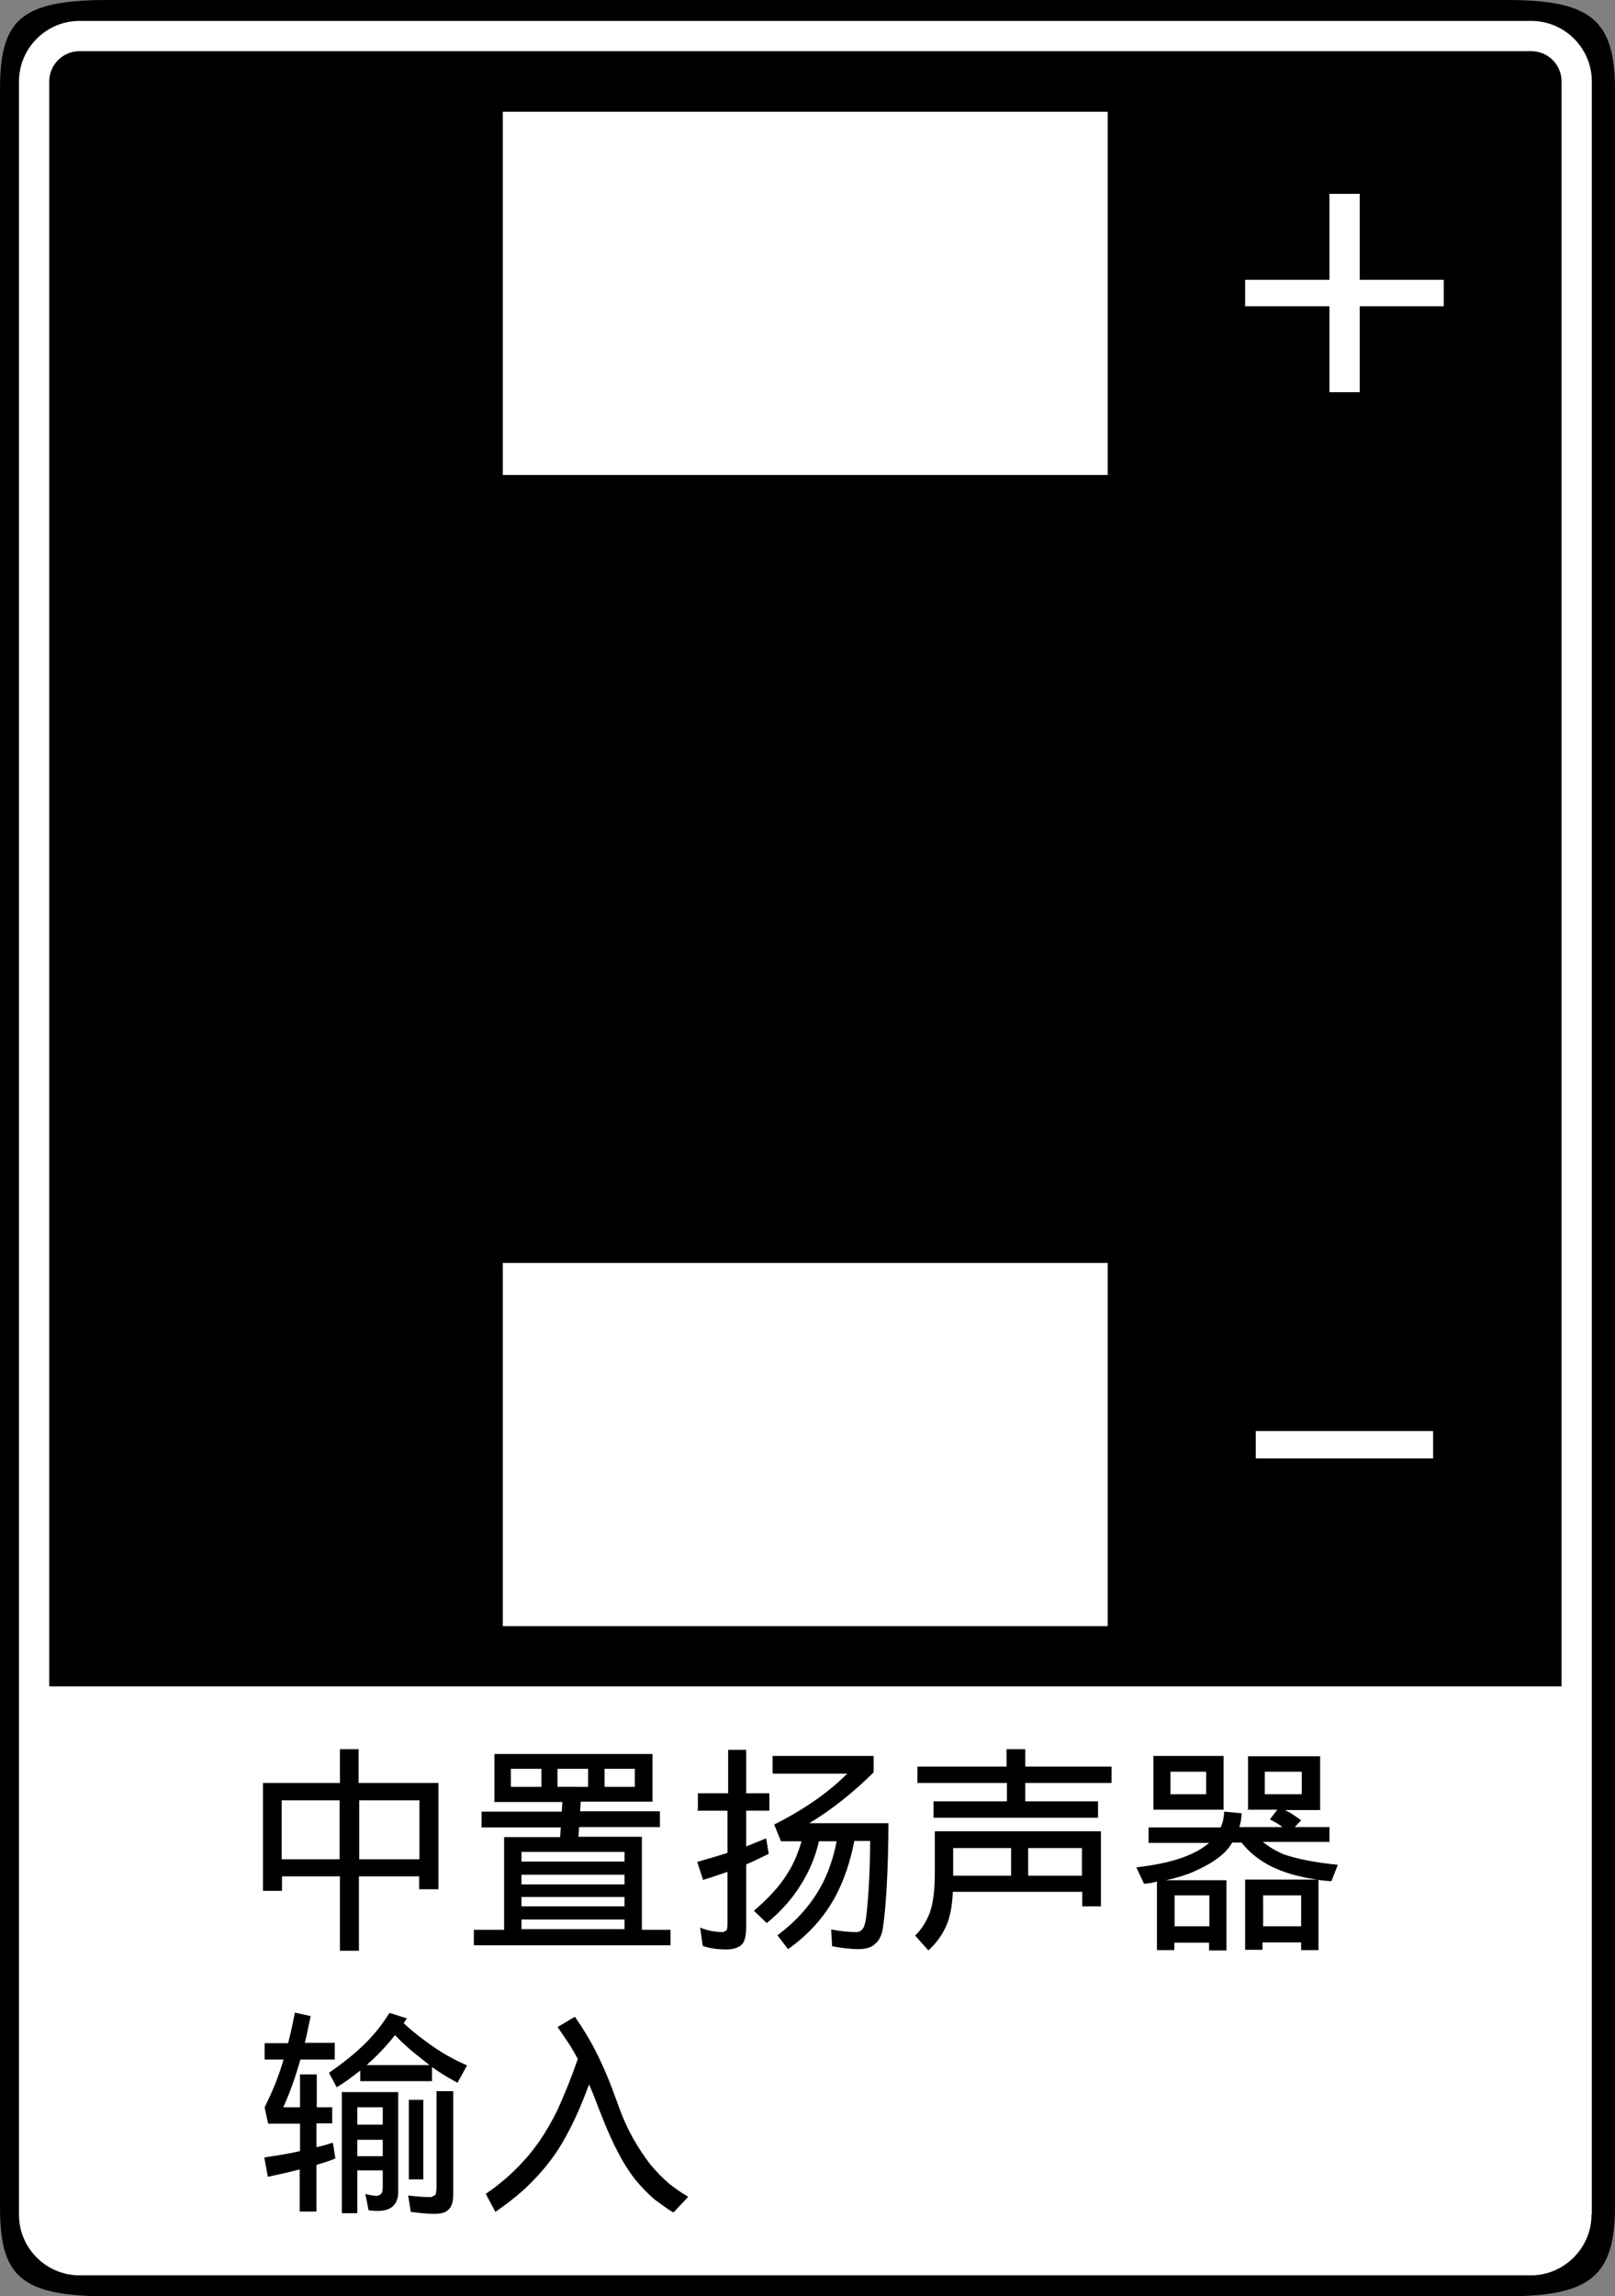 <?xml version="1.0" encoding="utf-8"?>
<!-- Generator: Adobe Illustrator 16.0.3, SVG Export Plug-In . SVG Version: 6.00 Build 0)  -->
<!DOCTYPE svg PUBLIC "-//W3C//DTD SVG 1.1//EN" "http://www.w3.org/Graphics/SVG/1.1/DTD/svg11.dtd">
<svg version="1.1" id="レイヤー_1" xmlns="http://www.w3.org/2000/svg" xmlns:xlink="http://www.w3.org/1999/xlink" x="0px"
	 y="0px" width="50.17px" height="71.31px" viewBox="-2.42 -3.44 50.17 71.31"
	 style="enable-background:new -2.42 -3.44 50.17 71.31;" xml:space="preserve">
<rect x="-2.42" y="-3.44" width="50.17" height="71.31" fill="#808080" stroke="none"/>
<style type="text/css">
<![CDATA[
	.st0{fill:#FFFFFF;}
]]>
</style>
<path d="M44.41,67.87H0.92c-2.76,0-3.34-0.66-3.34-2.8V-0.64c0-2.15,0.59-2.8,3.34-2.8h43.49c2.63,0,3.34,0.65,3.34,2.8v65.71
	C47.75,67.21,47.02,67.87,44.41,67.87"/>
<path class="st0" d="M47.02,65.34c0,1.03-0.85,1.88-1.88,1.88H0.05c-1.03,0-1.88-0.84-1.88-1.88V-0.91c0-1.03,0.84-1.88,1.88-1.88
	h45.1c1.03,0,1.88,0.84,1.88,1.88v66.24H47.02z"/>
<path d="M46.08,48.93H-0.89V-0.91c0-0.52,0.42-0.94,0.94-0.94h45.1c0.52,0,0.94,0.42,0.94,0.94v49.84H46.08z"/>
<rect x="13.2" y="0.03" class="st0" width="18.79" height="11.28"/>
<rect x="13.2" y="35.78" class="st0" width="18.79" height="11.28"/>
<path d="M10.22,59.24l-0.54-0.17c-0.09,0.14-0.19,0.29-0.29,0.42c-0.44,0.58-1.01,1.04-1.59,1.44l0.24,0.45
	c0.25-0.15,0.49-0.33,0.73-0.52v0.33h2.23v-0.44c0.15,0.11,0.32,0.22,0.49,0.32c0.14,0.08,0.18,0.1,0.3,0.17l0.3-0.54
	c-0.37-0.16-0.72-0.35-1.05-0.58c-0.32-0.22-0.63-0.46-0.92-0.73L10.22,59.24 M10.92,60.69H8.97c0.11-0.1,0.22-0.2,0.32-0.3
	c0.2-0.2,0.39-0.41,0.56-0.63c0.13,0.13,0.17,0.18,0.33,0.32c0.19,0.18,0.39,0.33,0.59,0.49L10.92,60.69 M9.95,64.65v-3.12H8.2v3.76
	h0.48v-1.33h0.79v0.54c0,0.09-0.02,0.2-0.11,0.23L9.3,64.75c-0.12,0-0.24-0.02-0.37-0.06l0.1,0.51c0.09,0.01,0.18,0.02,0.27,0.02
	c0.18,0,0.38-0.03,0.51-0.17l0.07-0.09l0.04-0.11C9.94,64.81,9.95,64.73,9.95,64.65 M9.47,63.52H8.68v-0.51h0.79V63.52z M9.47,62.54
	H8.68V62h0.79V62.54z M10.73,61.77h-0.45v2.47h0.45V61.77z M11.65,61.5h-0.51v2.99c0,0.08-0.01,0.15-0.03,0.23l-0.13,0.07
	c-0.24,0-0.48-0.02-0.72-0.05l0.08,0.51c0.24,0.03,0.48,0.06,0.72,0.06c0.14,0,0.31-0.01,0.43-0.11l0.06-0.06
	c0.11-0.14,0.11-0.34,0.11-0.51V61.5 M6.53,60.01H5.8v0.51h0.59c-0.15,0.51-0.35,1.01-0.59,1.48l0.11,0.51H6.9v0.85
	c-0.37,0.09-0.73,0.14-1.11,0.2l0.11,0.6c0.33-0.07,0.66-0.14,0.99-0.23v1.31h0.52v-1.45c0.2-0.06,0.4-0.12,0.59-0.2L7.92,63.1
	c-0.17,0.05-0.34,0.11-0.51,0.14V62.5h0.49V62H7.42v-1.02H6.9V62H6.38c0.22-0.48,0.39-0.98,0.53-1.48h1.07V60H7.05
	c0.07-0.28,0.12-0.55,0.18-0.83l-0.49-0.11C6.68,59.38,6.61,59.7,6.53,60.01 M15.53,60.5c-0.12-0.22-0.24-0.43-0.39-0.64
	c-0.12-0.18-0.14-0.21-0.24-0.35l0.54-0.32c0.22,0.32,0.43,0.65,0.61,1c0.27,0.52,0.49,1.06,0.69,1.62c0.14,0.4,0.3,0.79,0.51,1.16
	c0.16,0.28,0.32,0.53,0.52,0.79c0.19,0.23,0.4,0.45,0.63,0.64c0.18,0.14,0.37,0.27,0.56,0.38l-0.46,0.49
	c-0.2-0.12-0.4-0.27-0.59-0.41c-0.22-0.19-0.42-0.4-0.61-0.63c-0.49-0.64-0.81-1.4-1.1-2.14c-0.1-0.26-0.2-0.53-0.32-0.8
	c-0.21,0.56-0.44,1.12-0.74,1.65c-0.11,0.2-0.23,0.4-0.37,0.59c-0.28,0.39-0.6,0.74-0.95,1.06c-0.27,0.24-0.55,0.45-0.85,0.66
	l-0.3-0.56c0.15-0.11,0.21-0.14,0.38-0.28c0.31-0.24,0.6-0.52,0.86-0.81c0.16-0.18,0.3-0.37,0.43-0.55c0.21-0.31,0.4-0.64,0.56-0.97
	C15.15,61.53,15.35,61.02,15.53,60.5"/>
<path d="M36.82,55.42H38v0.96h-1.18V55.42z M34.07,55.42h1.08v0.96h-1.08V55.42z M36.87,51.58h1.15v0.7h-1.15V51.58z M36.33,52.76
	h0.93l-0.23,0.3c0.13,0.07,0.27,0.14,0.39,0.24h-1.34c0.04-0.13,0.07-0.28,0.07-0.43l-0.54-0.05c-0.01,0.18-0.04,0.34-0.11,0.49
	h-2.24v0.48h1.88c-0.2,0.18-0.48,0.33-0.81,0.45c-0.38,0.14-0.85,0.24-1.45,0.31l0.24,0.51c0.14-0.01,0.28-0.03,0.4-0.07v2.13h0.54
	v-0.23h1.08v0.24h0.54v-2.18H33.8c0.33-0.07,0.62-0.16,0.87-0.27c0.48-0.21,0.83-0.44,1.06-0.71c0.04-0.06,0.09-0.12,0.13-0.19h0.29
	c0.24,0.31,0.54,0.54,0.88,0.72c0.41,0.21,0.9,0.35,1.47,0.43h-2.24v2.18h0.54v-0.23H38v0.24h0.54v-2.18
	c0.13,0.02,0.26,0.03,0.4,0.04l0.2-0.51c-0.71-0.07-1.26-0.18-1.67-0.32c-0.24-0.1-0.46-0.23-0.66-0.39h2.07V53.3h-1.08l0.2-0.21
	c-0.16-0.12-0.32-0.23-0.5-0.32h1.09v-1.67h-2.24v1.67H36.33z M33.94,51.58h1.11v0.7h-1.11V51.58z M33.41,52.76h2.18v-1.67h-2.18
	V52.76z M27.19,53.95h1.8v0.86h-1.8V53.95z M31.19,55.76h0.59v-2.33h-5.16v1.33c0,0.49-0.05,0.89-0.15,1.18
	c-0.11,0.3-0.27,0.54-0.46,0.73l0.41,0.46c0.21-0.19,0.4-0.43,0.54-0.73c0.12-0.25,0.2-0.62,0.22-1.09h4.02V55.76z M31.19,54.81
	h-1.67v-0.86h1.67V54.81z M26.09,51.93h2.77v0.57h-2.28v0.51h5.11V52.5h-2.26v-0.57h2.68v-0.51h-2.68v-0.54h-0.58v0.54h-2.77V51.93z
	 M19.24,52.79h0.94v1.31c-0.31,0.1-0.62,0.19-0.94,0.28l0.18,0.56c0.27-0.08,0.52-0.17,0.76-0.25v1.58c0,0.1-0.01,0.18-0.02,0.23
	l-0.11,0.06c-0.24,0-0.49-0.04-0.72-0.14l0.08,0.57c0.23,0.08,0.48,0.11,0.73,0.11c0.23,0,0.4-0.06,0.5-0.17
	c0.08-0.09,0.12-0.28,0.12-0.54v-1.93c0.23-0.1,0.46-0.21,0.7-0.33l-0.08-0.48c-0.2,0.08-0.41,0.17-0.62,0.25v-1.11h0.72v-0.54
	h-0.72V50.9h-0.56v1.35h-0.94v0.53H19.24z M21.61,51.64h2.29c-0.59,0.59-1.35,1.12-2.27,1.58l0.21,0.52h0.64
	c-0.1,0.35-0.24,0.7-0.45,1.02c-0.24,0.39-0.59,0.76-1.03,1.14l0.4,0.38c0.43-0.35,0.79-0.75,1.07-1.21
	c0.25-0.4,0.44-0.84,0.55-1.33h0.55c-0.11,0.56-0.28,1.04-0.51,1.44c-0.3,0.54-0.74,1.04-1.33,1.48l0.33,0.43
	c0.64-0.45,1.14-1.01,1.49-1.67c0.27-0.52,0.45-1.08,0.57-1.69h0.49c0,0.83-0.04,1.58-0.11,2.26c-0.02,0.17-0.04,0.3-0.08,0.4
	c-0.05,0.11-0.13,0.17-0.23,0.17c-0.21,0-0.46-0.02-0.79-0.08L23.43,57c0.31,0.06,0.59,0.09,0.81,0.09c0.25,0,0.43-0.06,0.53-0.17
	c0.13-0.1,0.21-0.28,0.24-0.51c0.1-0.68,0.16-1.75,0.17-3.23h-2.46c0.7-0.42,1.36-0.95,2-1.58v-0.51h-3.14v0.54H21.61z M13.78,54.37
	v-0.3h3.2v0.3H13.78z M17.3,51.49v0.56h-0.94v-0.56H17.3z M15.85,51.49v0.56H14.9v-0.56H15.85z M13.45,51.49h0.95v0.56h-0.95V51.49z
	 M13.78,54.78h3.2v0.3h-3.2V54.78z M13.78,55.47h3.2v0.29h-3.2V55.47z M13.78,56.17h3.2v0.3h-3.2V56.17z M12.92,52.52h2.13
	l-0.02,0.3h-2.49v0.49H15l-0.02,0.3h-1.74v2.88H12.3v0.48h6.11v-0.48h-0.89V53.6h-1.97l0.02-0.3h2.51v-0.49H15.6l0.02-0.3h2.23
	v-1.48h-4.91v1.48H12.92z M10.61,52.47v1.83H8.74v-1.83H10.61z M6.33,52.47h1.8v1.83h-1.8V52.47z M8.72,51.93v-1.05H8.14v1.05H5.75
	v3.35h0.59v-0.45h1.8v2.31h0.59v-2.31h1.87v0.4h0.6v-3.3H8.72z"/>
<polygon class="st0" points="39.82,2.58 39.82,5.25 42.43,5.25 42.43,6.07 39.82,6.07 39.82,8.74 38.88,8.74 38.88,6.07 36.26,6.07 
	36.26,5.25 38.88,5.25 38.88,2.58 "/>
<rect x="36.59" y="41" class="st0" width="5.51" height="0.85"/>
</svg>
